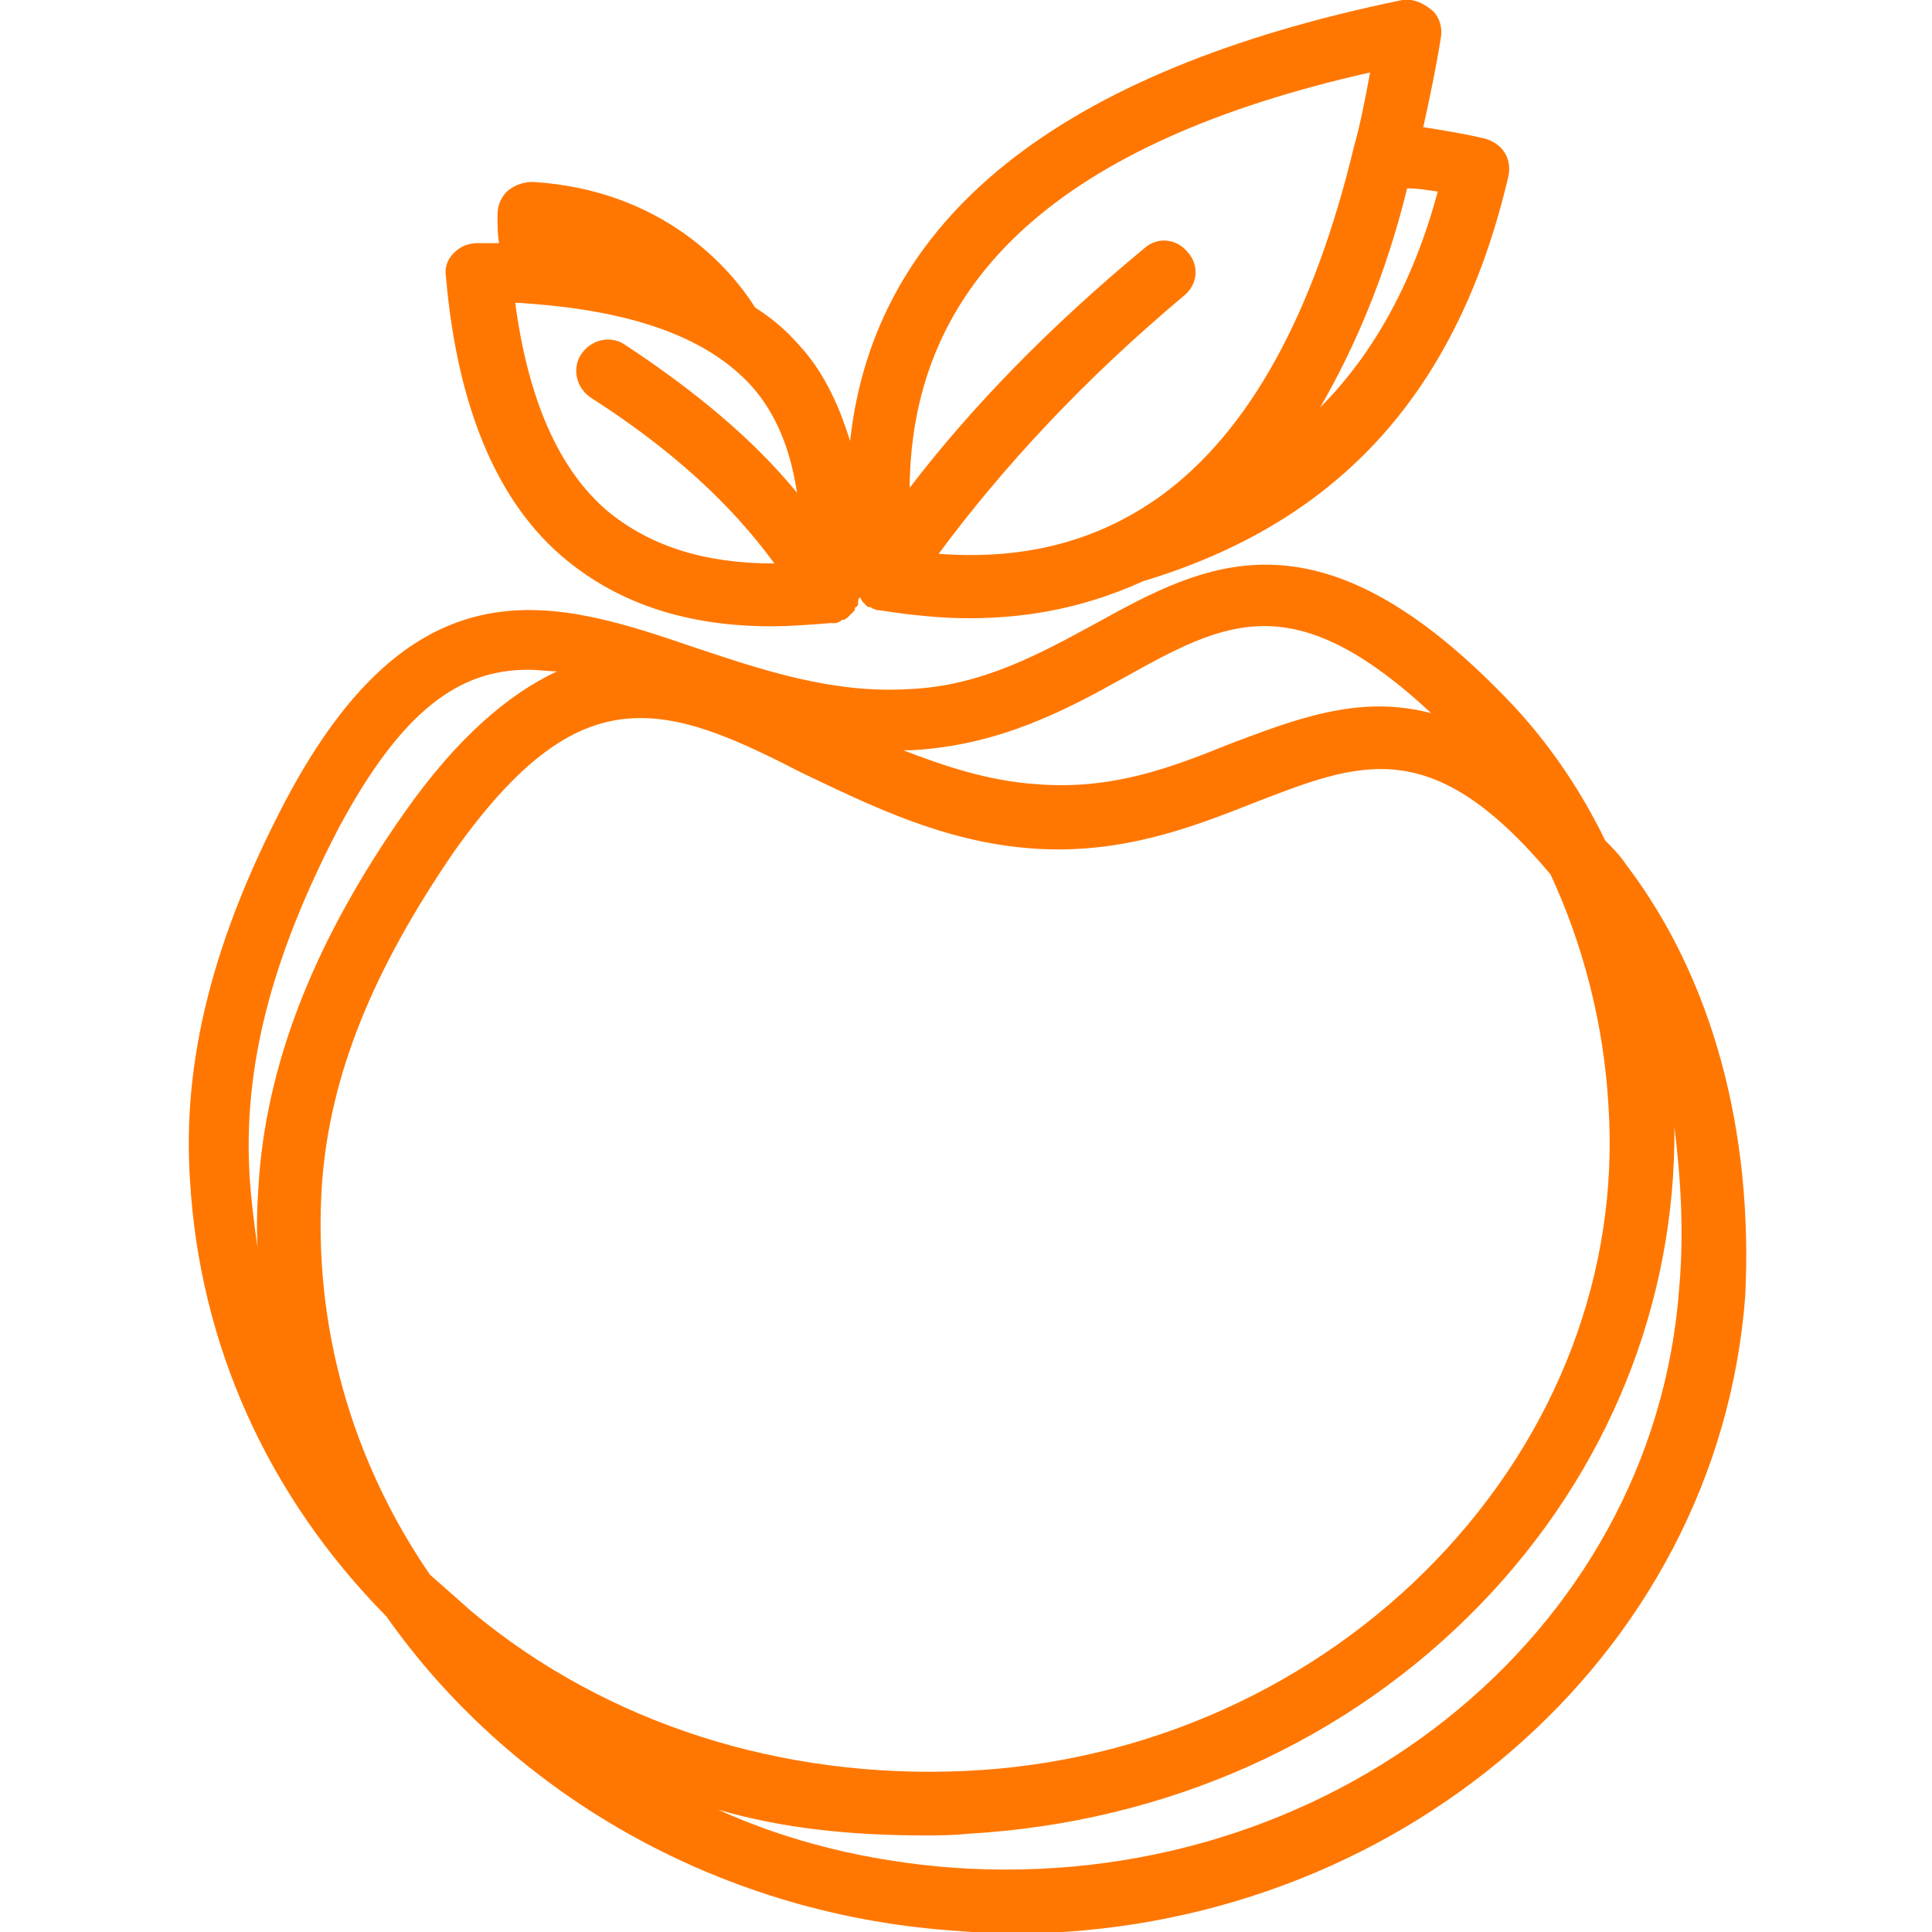 <?xml version="1.0" encoding="utf-8"?>
<!-- Generator: Adobe Illustrator 25.2.1, SVG Export Plug-In . SVG Version: 6.00 Build 0)  -->
<svg version="1.1" id="Layer_1" xmlns="http://www.w3.org/2000/svg" xmlns:xlink="http://www.w3.org/1999/xlink" x="0px" y="0px"
	 viewBox="0 0 120 120" style="enable-background:new 0 0 120 120;" xml:space="preserve">
<style type="text/css">
	.st0{fill:#FF7700;}
</style>
<path class="st0" d="M35.2,34.8c3.3,2.7,7.5,4.1,12.7,4.1c1.2,0,2.4-0.1,3.7-0.2c0.1,0,0.1,0,0.2,0h0.1c0.1,0,0.3-0.1,0.4-0.2l0,0
	c0,0,0,0,0.1,0s0.1-0.1,0.2-0.1l0.1-0.1c0.1-0.1,0.1-0.1,0.2-0.2L53,38c0.1-0.1,0.1-0.1,0.1-0.2c0,0,0-0.1,0.1-0.1
	c0.1-0.1,0.1-0.2,0.1-0.3l0,0c0-0.1,0-0.2,0.1-0.3l0,0c0.1,0.1,0.1,0.2,0.2,0.3l0,0c0.1,0.1,0.2,0.2,0.3,0.3H54
	c0.1,0,0.2,0.1,0.2,0.1c0.1,0,0.2,0.1,0.3,0.1h0.1c1.9,0.3,3.8,0.5,5.6,0.5c4,0,7.5-0.8,10.8-2.3c12.3-3.7,19.6-11.9,22.7-25.2
	c0.2-1.1-0.4-2-1.5-2.3c-1.3-0.3-2.5-0.5-3.8-0.7c0.4-1.8,0.8-3.7,1.1-5.6c0.1-0.6-0.1-1.3-0.6-1.7S87.8-0.1,87.1,0
	C65.7,4.4,54.3,13.6,52.8,27.4c-0.7-2.3-1.7-4.4-3.2-6c-0.8-0.9-1.6-1.6-2.7-2.3c-1.5-2.4-5.7-7.3-13.8-7.8c-0.6,0-1.1,0.2-1.5,0.5
	s-0.7,0.9-0.7,1.5c0,0.7,0,1.3,0.1,1.8c-0.4,0-0.9,0-1.3,0c-0.6,0-1.1,0.2-1.5,0.6c-0.4,0.4-0.6,0.9-0.5,1.5
	C28.4,25.3,30.9,31.3,35.2,34.8z M89.3,11.9c-1.5,5.6-4,10.1-7.3,13.4c2.2-3.8,4.1-8.3,5.4-13.6C88.1,11.7,88.6,11.8,89.3,11.9z
	 M85.1,4.5c-0.3,1.6-0.6,3.2-1,4.6l0,0c-2.5,10.4-6.5,17.7-12,21.7c-3.9,2.8-8.4,4-13.8,3.6c4-5.4,9-10.8,15.2-16
	c0.9-0.7,1-1.9,0.3-2.7c-0.7-0.9-1.9-1-2.7-0.3c-5.8,4.8-10.7,9.8-14.6,14.9C56.6,17.3,66,8.8,85.1,4.5z M46.7,24
	c1.5,1.7,2.4,3.9,2.8,6.6c-2.7-3.3-6.3-6.3-10.7-9.2c-0.9-0.6-2.1-0.3-2.7,0.6s-0.3,2.1,0.6,2.7c5,3.2,8.7,6.6,11.4,10.3
	c-4.4,0-7.7-1.1-10.3-3.2c-3.1-2.6-5-7-5.8-13C38.9,19.2,43.8,20.8,46.7,24z M101,53.7c-0.4-0.6-0.9-1.1-1.3-1.5
	c-1.7-3.5-3.9-6.6-6.5-9.2c-11.5-11.7-18.4-8-25.1-4.3c-3.5,1.9-7.1,3.9-11.6,4.1c-4.8,0.3-9.2-1.2-13.4-2.6
	c-8.5-2.9-17.3-5.8-25.4,9.6c-4.4,8.4-6.4,16-5.9,23.5c0.6,10.2,4.8,19.6,12.2,27.1c7.6,10.8,20.3,18.4,35,19.5
	c1.3,0.1,2.6,0.2,3.9,0.2c23.7,0,43.8-17.1,45.5-39.6C108.9,70.3,106.4,60.8,101,53.7z M29.3,100.1c-0.9-0.8-1.7-1.5-2.6-2.3
	c-4.8-7-7.3-15.4-6.7-24.3c0.5-6.8,3.2-13.3,8.2-20.6c4.4-6.2,7.9-8.3,11.6-8.3c3.1,0,6.3,1.5,10,3.4c4.2,2,8.8,4.3,14.3,4.7
	s9.9-1.3,13.7-2.8c6.7-2.6,11.1-4.4,18.5,4.4c2,4.3,3.3,9.2,3.6,14.3c0.7,10.4-3.2,20.5-10.7,28.3s-18,12.6-29.3,13.1
	S37.7,107.1,29.3,100.1z M56.6,46.6c5.5-0.3,9.6-2.5,13.2-4.5c6.3-3.5,10.5-5.8,19.1,2.2c-4.5-1.2-8.5,0.4-12.5,1.9
	c-3.7,1.5-7.4,2.9-12.1,2.5c-2.9-0.2-5.6-1.1-8.2-2.1C56.5,46.6,56.5,46.6,56.6,46.6z M15.5,73c-0.4-6.8,1.4-13.6,5.5-21.5
	c4-7.5,7.6-9.9,11.8-9.9c0.6,0,1.3,0.1,1.8,0.1c-3,1.4-6.2,4.1-9.5,8.8c-5.4,7.7-8.4,15.1-9,22.5c-0.1,1.5-0.2,3-0.1,4.5
	C15.8,76.1,15.6,74.6,15.5,73z M104.3,80c-1.6,21.7-21.9,37.7-45.2,36c-5.2-0.4-10.1-1.6-14.5-3.6c4.1,1.2,8.4,1.6,12.8,1.6
	c0.9,0,1.7,0,2.7-0.1c12.3-0.7,23.6-5.7,31.9-14.3c7.9-8.2,12.1-18.7,12-29.6C104.4,73.2,104.6,76.6,104.3,80z"/>
</svg>
